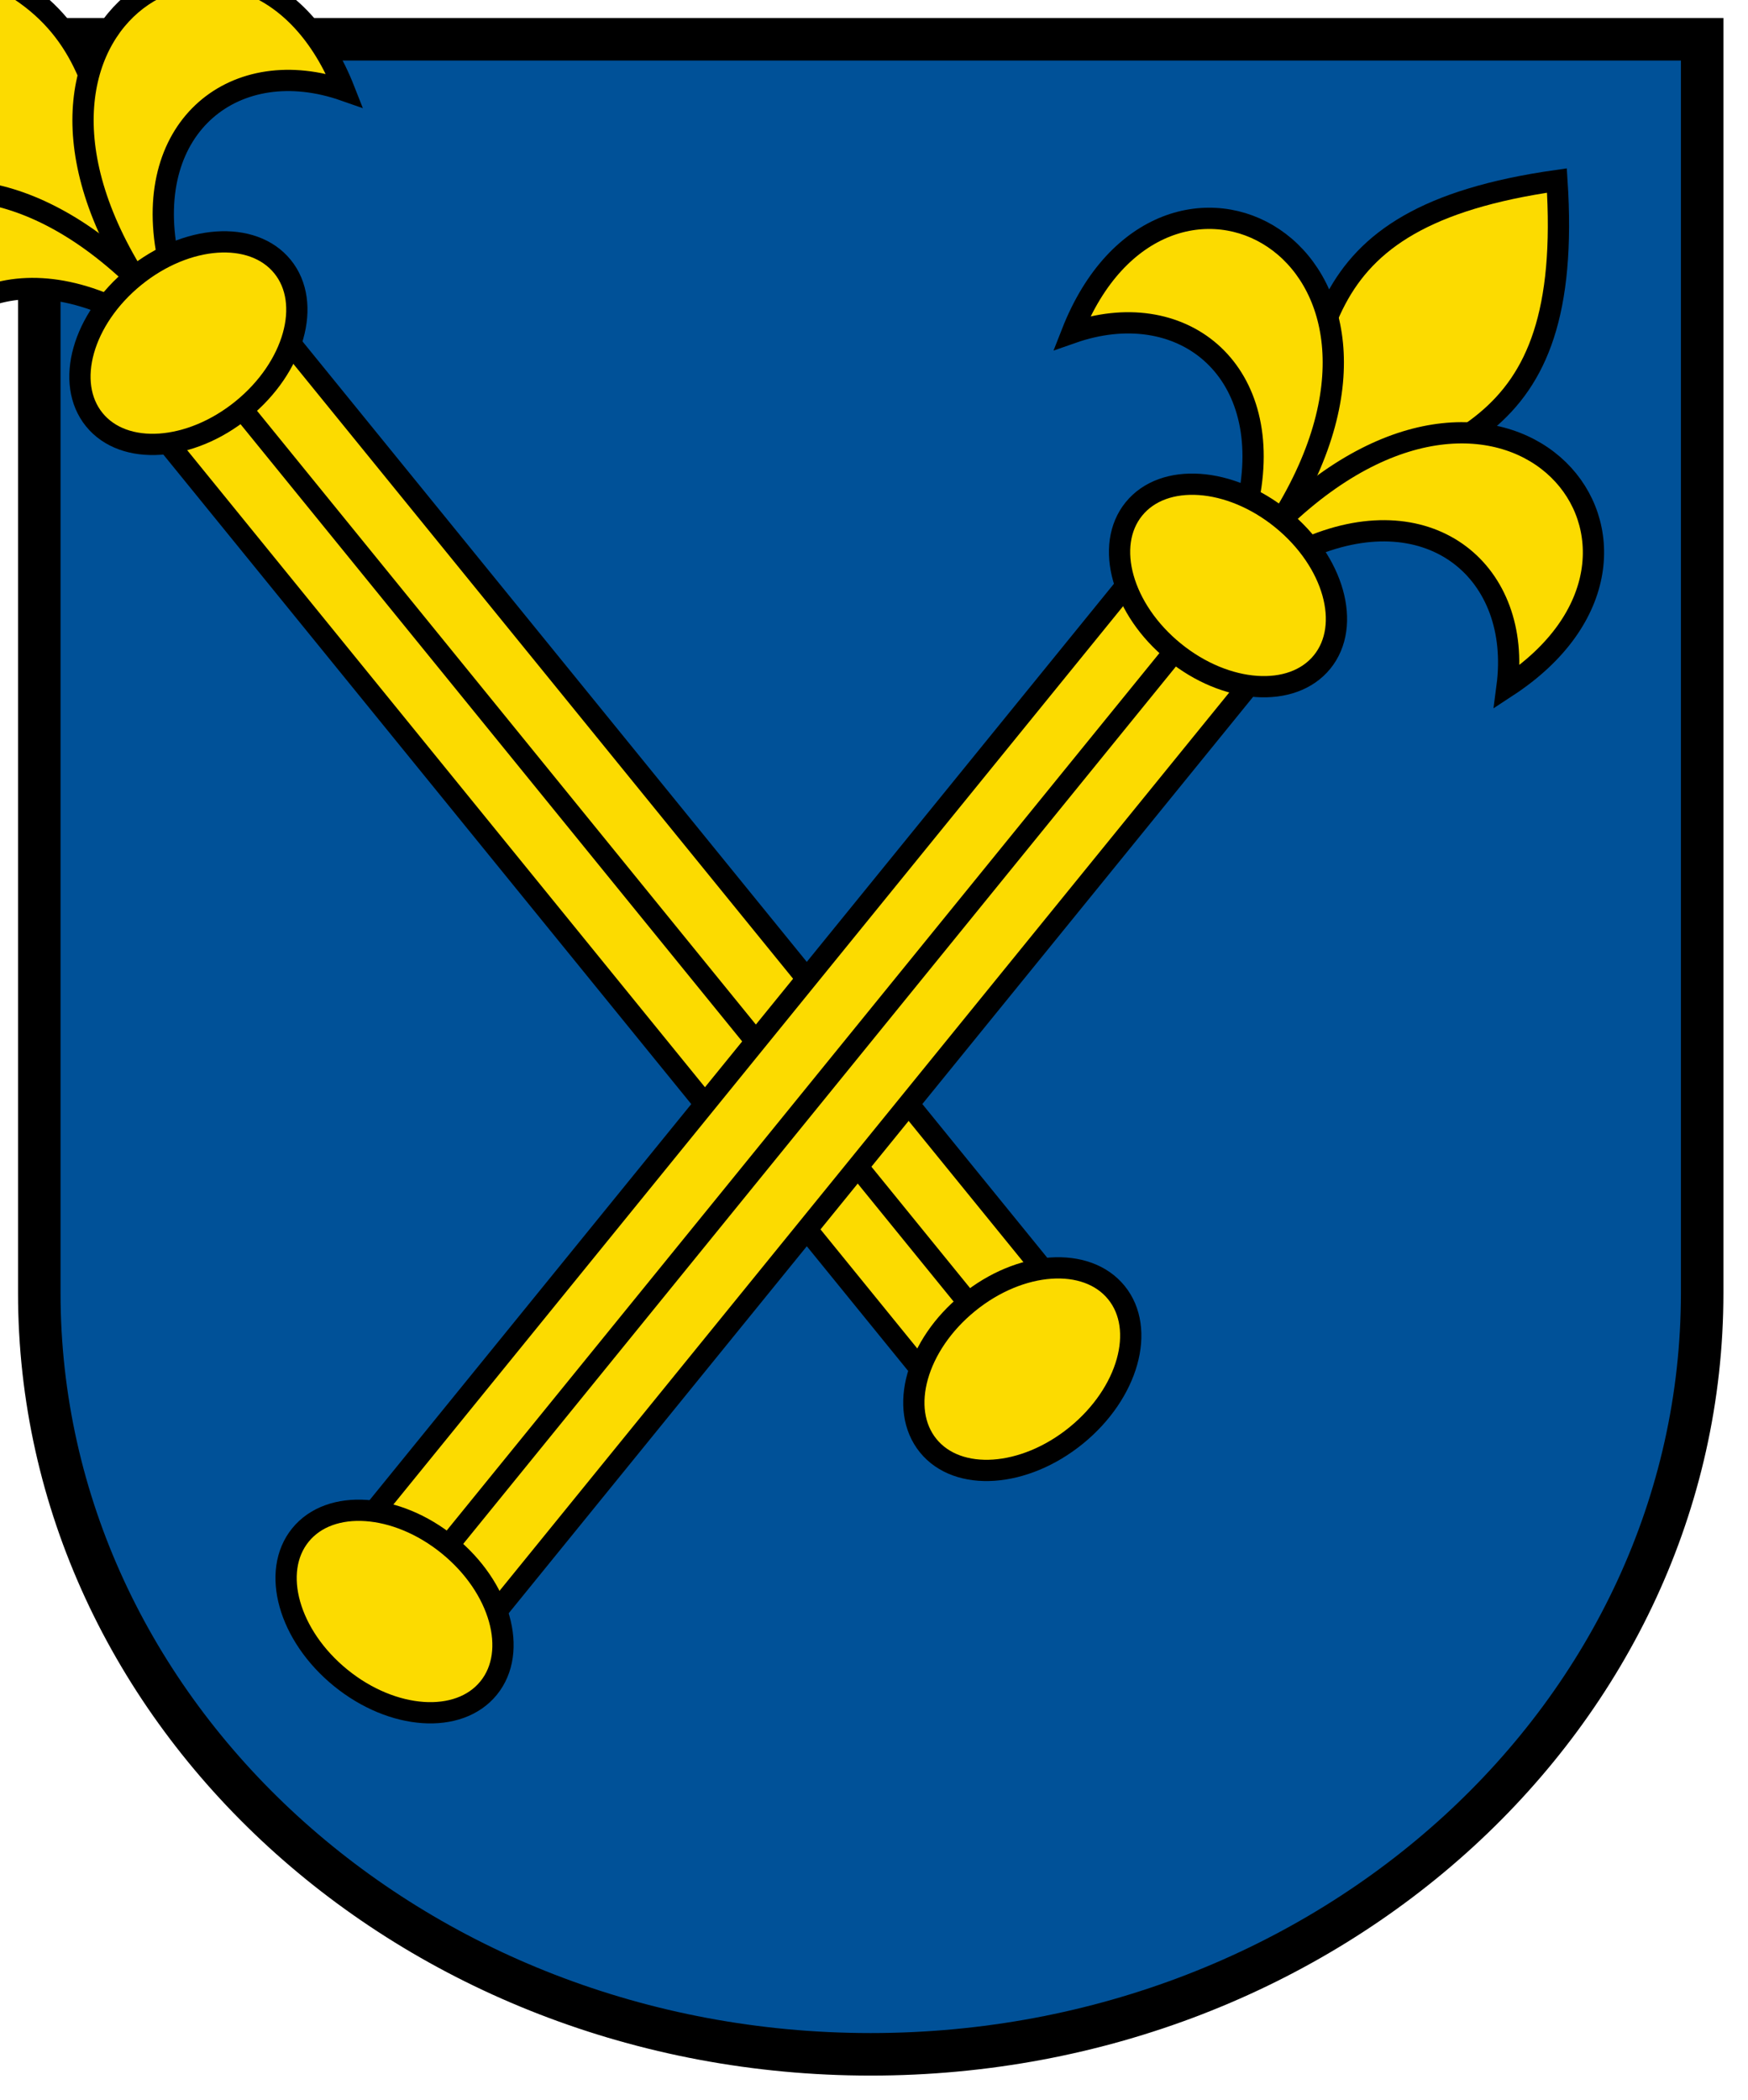 <?xml version="1.0" encoding="UTF-8" standalone="no"?>
<svg
   inkscape:version="1.1 (c68e22c387, 2021-05-23)"
   sodipodi:docname="CoA Darmsheim.svg"
   id="svg2130"
   version="1.1"
   viewBox="0 0 410.125 492.523"
   height="492.523"
   width="410.125"
   xmlns:inkscape="http://www.inkscape.org/namespaces/inkscape"
   xmlns:sodipodi="http://sodipodi.sourceforge.net/DTD/sodipodi-0.dtd"
   xmlns="http://www.w3.org/2000/svg"
   xmlns:svg="http://www.w3.org/2000/svg">
  <defs
     id="defs2124" />
  <sodipodi:namedview
     inkscape:pagecheckerboard="false"
     fit-margin-bottom="5"
     fit-margin-right="5"
     fit-margin-left="5"
     fit-margin-top="5"
     lock-margins="true"
     units="px"
     inkscape:snap-smooth-nodes="false"
     inkscape:snap-object-midpoints="false"
     inkscape:window-maximized="1"
     inkscape:window-y="-9"
     inkscape:window-x="-9"
     inkscape:window-height="1001"
     inkscape:window-width="1920"
     showgrid="false"
     inkscape:document-rotation="0"
     inkscape:current-layer="g10997"
     inkscape:document-units="px"
     inkscape:cy="238.8"
     inkscape:cx="158.8"
     inkscape:zoom="1.25"
     inkscape:pageshadow="2"
     inkscape:pageopacity="0"
     borderopacity="1.0"
     bordercolor="#666666"
     pagecolor="#333333"
     id="base"
     showguides="true"
     inkscape:guide-bbox="true"
     inkscape:snap-intersection-paths="false"
     inkscape:object-paths="false"
     inkscape:snap-grids="false"
     inkscape:snap-global="true"
     inkscape:lockguides="false"
     inkscape:snap-to-guides="true"
     inkscape:object-nodes="true" />
  <g
     transform="translate(20705.872,20875.623)"
     id="layer1"
     inkscape:groupmode="layer"
     inkscape:label="darmsheim">
    <g
       id="g10997"
       inkscape:label="coa"
       transform="matrix(9.972,0,0,9.972,184286.63,185148.03)">
      <path
         style="opacity:1;fill:#005198;fill-opacity:1;stroke:#000000"
         d="m -20555.885,-20629.809 c 0,9.889 8.758,17.907 19.562,17.907 10.805,0 19.563,-8.017 19.563,-17.907 v -29.481 h -39.125 z"
         id="path10842"
         sodipodi:nodetypes="sssccs"
         inkscape:label="coa-0" />
      <g
         id="g10840"
         inkscape:label="lily-r"
         transform="matrix(-0.776,0.631,0.631,0.776,-23456.01,8329.915)">
        <g
           id="g10830"
           inkscape:label="lily-r-0">
          <path
             style="opacity:1;fill:#fcdb00;fill-opacity:1;stroke:#000000;stroke-width:0.5;stroke-linecap:butt;stroke-linejoin:miter;stroke-miterlimit:4;stroke-dasharray:none"
             d="m -20533.979,-20652.936 c -1.827,-3.732 -4.24,-5.686 0,-10.261 4.24,4.575 1.827,6.529 0,10.261"
             id="path10824"
             inkscape:label="lily-r-c" />
          <path
             style="opacity:1;fill:#fcdb00;fill-opacity:1;stroke:#000000;stroke-width:0.5;stroke-linecap:butt;stroke-linejoin:miter;stroke-miterlimit:4;stroke-dasharray:none"
             d="m -20534.905,-20652.849 c -1.464,-2.734 -4.254,-2.672 -5.671,-0.369 -1.775,-5.566 5.652,-7.121 6.597,0.282"
             id="path10828"
             inkscape:label="lily-r-l" />
          <path
             style="opacity:1;fill:#fcdb00;fill-opacity:1;stroke:#000000;stroke-width:0.5;stroke-linecap:butt;stroke-linejoin:miter;stroke-miterlimit:4;stroke-dasharray:none"
             d="m -20533.979,-20652.936 c 0.945,-7.403 8.372,-5.848 6.597,-0.282 -1.417,-2.303 -4.207,-2.365 -5.671,0.369"
             id="path10826"
             inkscape:label="lily-r-r" />
        </g>
        <g
           id="g10838"
           inkscape:label="staff-r">
          <path
             id="path10832"
             style="opacity:1;fill:#fcdb00;fill-opacity:1;stroke:#000000;stroke-width:0.5;stroke-linecap:butt;stroke-linejoin:miter;stroke-miterlimit:4;stroke-dasharray:none;stroke-opacity:1"
             d="m -20535.837,-20650.926 v 31.094 h 3.718 v -31.094 z m 1.859,0 v 31.094"
             inkscape:label="staff-r-0" />
          <ellipse
             style="opacity:1;fill:#fcdb00;fill-opacity:1;stroke:#000000;stroke-width:0.5;stroke-linecap:round;stroke-linejoin:round;stroke-miterlimit:4;stroke-dasharray:none"
             id="ellipse10834"
             cx="-20533.979"
             cy="-20619.832"
             rx="2.853"
             ry="2.01"
             inkscape:label="staff-r-d" />
          <ellipse
             style="opacity:1;fill:#fcdb00;fill-opacity:1;stroke:#000000;stroke-width:0.5;stroke-linecap:round;stroke-linejoin:round;stroke-miterlimit:4;stroke-dasharray:none"
             id="ellipse10836"
             cx="-20533.979"
             cy="-20650.926"
             rx="2.853"
             ry="2.01"
             inkscape:label="staff-r-u" />
        </g>
      </g>
      <g
         id="g6641"
         inkscape:label="lily-l"
         transform="rotate(39.1,-20537.256,-20640.149)">
        <g
           id="g6498"
           inkscape:label="lily-l-0">
          <path
             style="opacity:1;fill:#fcdb00;fill-opacity:1;stroke:#000000;stroke-width:0.5;stroke-linecap:butt;stroke-linejoin:miter;stroke-miterlimit:4;stroke-dasharray:none"
             d="m -20533.979,-20652.936 c -1.827,-3.732 -4.24,-5.686 0,-10.261 4.24,4.575 1.827,6.529 0,10.261"
             id="path6396"
             inkscape:label="lily-l-c" />
          <path
             style="opacity:1;fill:#fcdb00;fill-opacity:1;stroke:#000000;stroke-width:0.5;stroke-linecap:butt;stroke-linejoin:miter;stroke-miterlimit:4;stroke-dasharray:none"
             d="m -20533.979,-20652.936 c 0.945,-7.403 8.372,-5.848 6.597,-0.282 -1.417,-2.303 -4.207,-2.365 -5.671,0.369"
             id="path6398"
             inkscape:label="lily-l-l" />
          <path
             style="opacity:1;fill:#fcdb00;fill-opacity:1;stroke:#000000;stroke-width:0.5;stroke-linecap:butt;stroke-linejoin:miter;stroke-miterlimit:4;stroke-dasharray:none"
             d="m -20534.905,-20652.849 c -1.464,-2.734 -4.254,-2.672 -5.671,-0.369 -1.775,-5.566 5.652,-7.121 6.597,0.282"
             id="path4624"
             inkscape:label="lily-l-r" />
        </g>
        <g
           id="g8991"
           inkscape:label="staff-l">
          <path
             id="path7368"
             style="opacity:1;fill:#fcdb00;fill-opacity:1;stroke:#000000;stroke-width:0.5;stroke-linecap:butt;stroke-linejoin:miter;stroke-miterlimit:4;stroke-dasharray:none;stroke-opacity:1"
             d="m -20535.837,-20650.926 v 31.094 h 3.718 v -31.094 z m 1.859,0 v 31.094"
             inkscape:label="staff-l-0" />
          <ellipse
             style="opacity:1;fill:#fcdb00;fill-opacity:1;stroke:#000000;stroke-width:0.5;stroke-linecap:round;stroke-linejoin:round;stroke-miterlimit:4;stroke-dasharray:none"
             id="path3483"
             cx="-20533.979"
             cy="-20619.832"
             rx="2.853"
             ry="2.01"
             inkscape:label="staff-l-d" />
          <ellipse
             style="opacity:1;fill:#fcdb00;fill-opacity:1;stroke:#000000;stroke-width:0.5;stroke-linecap:round;stroke-linejoin:round;stroke-miterlimit:4;stroke-dasharray:none"
             id="ellipse3729"
             cx="-20533.979"
             cy="-20650.926"
             rx="2.853"
             ry="2.01"
             inkscape:label="staff-l-u" />
        </g>
      </g>
    </g>
  </g>
</svg>

